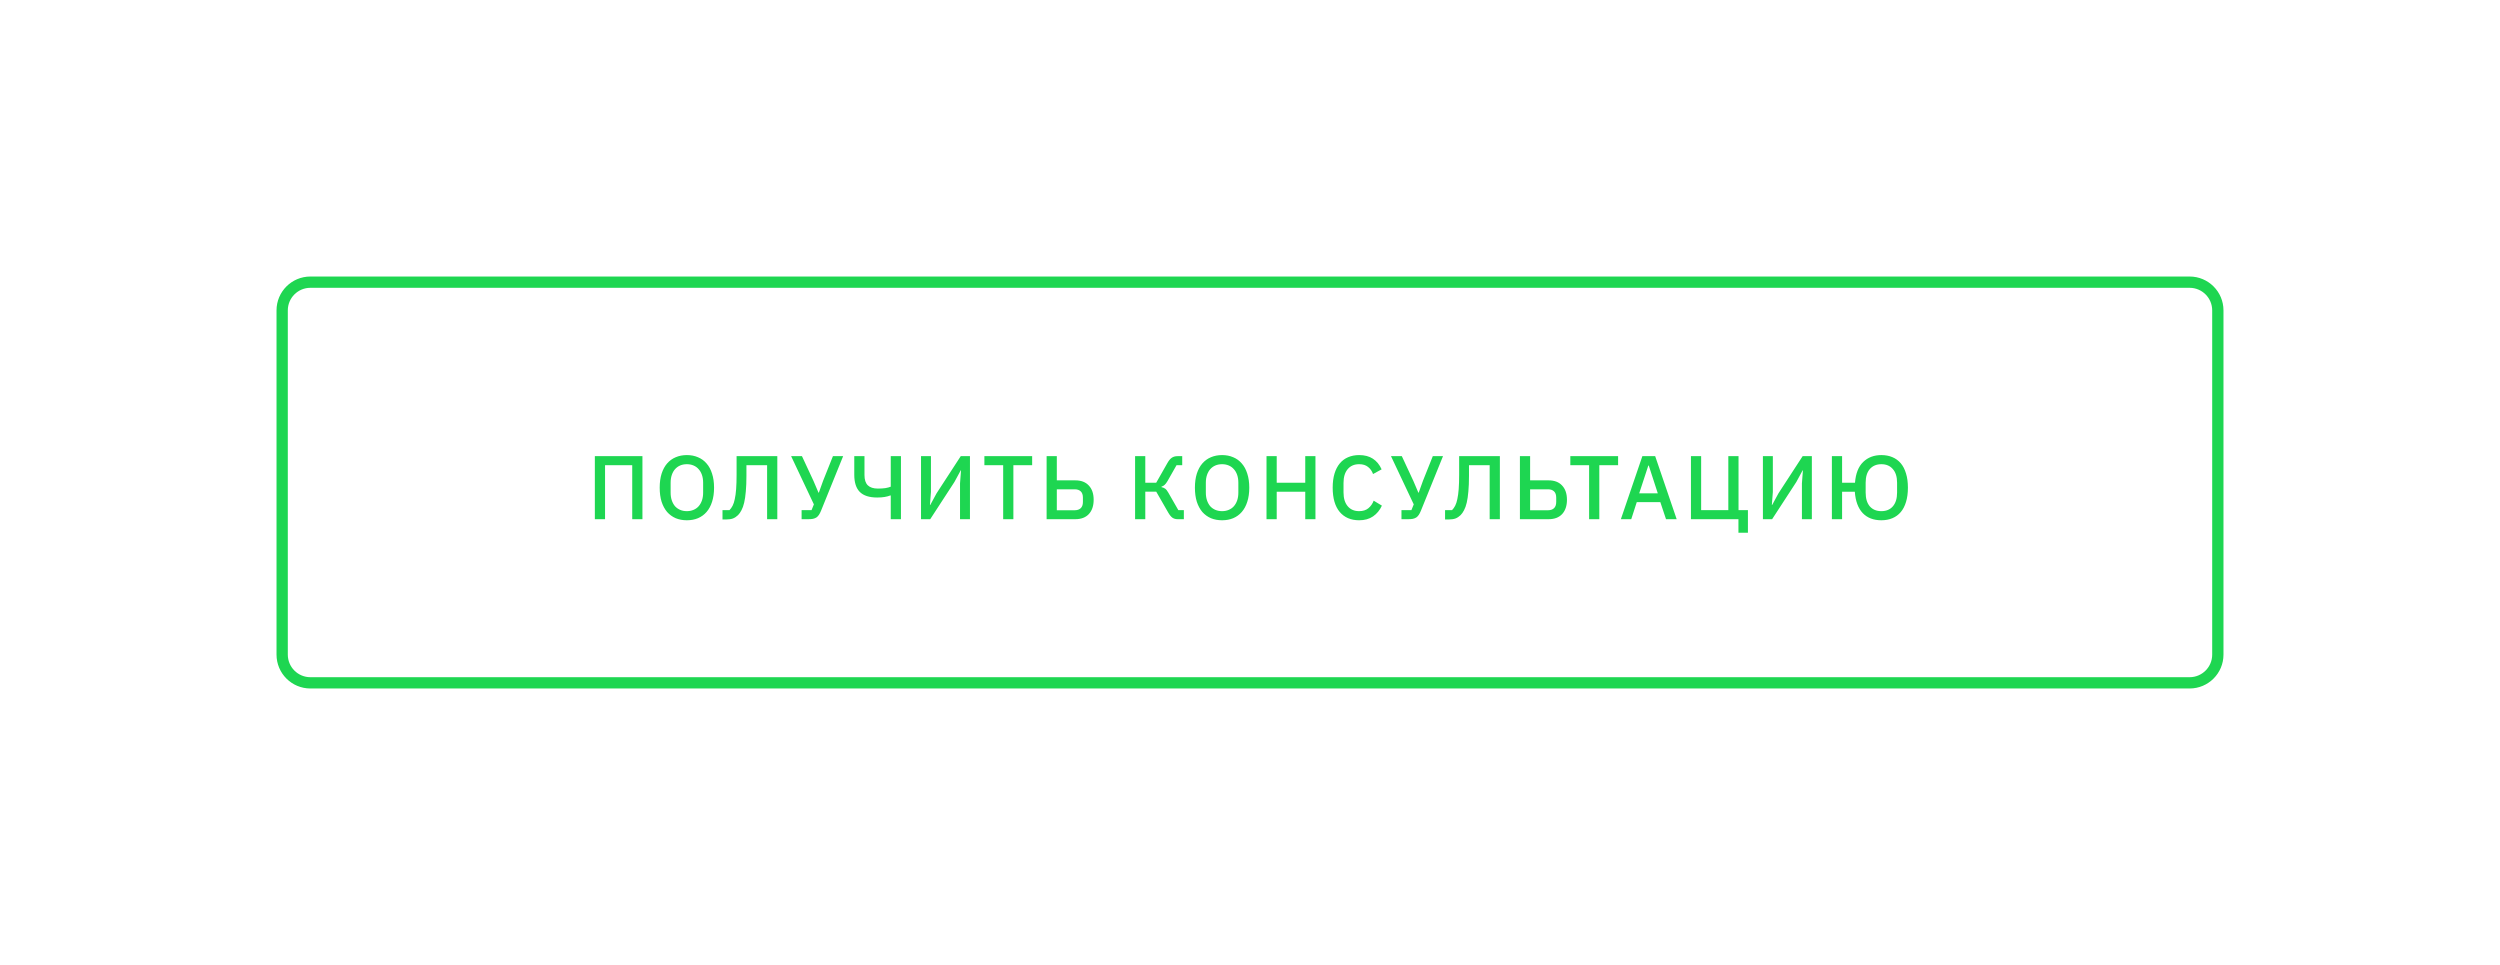 <?xml version="1.0" encoding="UTF-8"?> <svg xmlns="http://www.w3.org/2000/svg" width="443" height="171" viewBox="0 0 443 171" fill="none"> <g filter="url(#filter0_d)"> <path d="M50 45C50 42.239 52.239 40 55 40H388C390.761 40 393 42.239 393 45V106C393 108.761 390.761 111 388 111H55C52.239 111 50 108.761 50 106V45Z" fill="white"></path> <path d="M105.407 70.832H113.839V82H112.031V72.432H107.215V82H105.407V70.832ZM121.715 82.192C120.989 82.192 120.328 82.069 119.731 81.824C119.144 81.568 118.637 81.2 118.211 80.72C117.795 80.229 117.469 79.627 117.235 78.912C117.011 78.187 116.899 77.355 116.899 76.416C116.899 75.477 117.011 74.651 117.235 73.936C117.469 73.211 117.795 72.608 118.211 72.128C118.637 71.637 119.144 71.269 119.731 71.024C120.328 70.768 120.989 70.64 121.715 70.64C122.44 70.64 123.096 70.768 123.683 71.024C124.28 71.269 124.787 71.637 125.203 72.128C125.629 72.608 125.955 73.211 126.179 73.936C126.413 74.651 126.531 75.477 126.531 76.416C126.531 77.355 126.413 78.187 126.179 78.912C125.955 79.627 125.629 80.229 125.203 80.72C124.787 81.2 124.28 81.568 123.683 81.824C123.096 82.069 122.44 82.192 121.715 82.192ZM121.715 80.576C122.141 80.576 122.531 80.501 122.883 80.352C123.245 80.203 123.549 79.989 123.795 79.712C124.051 79.424 124.248 79.077 124.387 78.672C124.525 78.267 124.595 77.808 124.595 77.296V75.536C124.595 75.024 124.525 74.565 124.387 74.16C124.248 73.755 124.051 73.413 123.795 73.136C123.549 72.848 123.245 72.629 122.883 72.48C122.531 72.331 122.141 72.256 121.715 72.256C121.277 72.256 120.883 72.331 120.531 72.48C120.179 72.629 119.875 72.848 119.619 73.136C119.373 73.413 119.181 73.755 119.043 74.16C118.904 74.565 118.835 75.024 118.835 75.536V77.296C118.835 77.808 118.904 78.267 119.043 78.672C119.181 79.077 119.373 79.424 119.619 79.712C119.875 79.989 120.179 80.203 120.531 80.352C120.883 80.501 121.277 80.576 121.715 80.576ZM128.027 80.4H129.259C129.472 80.187 129.659 79.925 129.819 79.616C129.979 79.307 130.107 78.912 130.203 78.432C130.31 77.952 130.39 77.365 130.443 76.672C130.496 75.968 130.523 75.115 130.523 74.112V70.832H137.739V82H135.931V72.432H132.267V74.32C132.267 75.397 132.23 76.325 132.155 77.104C132.091 77.872 131.995 78.528 131.867 79.072C131.739 79.616 131.579 80.064 131.387 80.416C131.206 80.768 131.003 81.056 130.779 81.28C130.502 81.547 130.203 81.744 129.883 81.872C129.563 81.989 129.174 82.048 128.715 82.048H128.027V80.4ZM142.044 80.4H143.804L144.22 79.376L140.188 70.832H142.108L144.156 75.232L145.036 77.296H145.1L145.852 75.2L147.596 70.832H149.404L145.484 80.512C145.366 80.8 145.244 81.04 145.116 81.232C144.988 81.424 144.838 81.579 144.668 81.696C144.497 81.803 144.294 81.883 144.06 81.936C143.836 81.979 143.564 82 143.244 82H142.044V80.4ZM157.841 77.792H157.761C157.484 77.909 157.148 78 156.753 78.064C156.369 78.128 155.932 78.16 155.441 78.16C154.044 78.16 153.015 77.829 152.353 77.168C151.703 76.507 151.377 75.493 151.377 74.128V70.832H153.185V74.176C153.185 75.008 153.383 75.616 153.777 76C154.172 76.384 154.769 76.576 155.569 76.576C156.071 76.576 156.508 76.549 156.881 76.496C157.265 76.432 157.585 76.347 157.841 76.24V70.832H159.649V82H157.841V77.792ZM163.204 70.832H164.964V77.184L164.788 79.488H164.836L165.956 77.424L170.244 70.832H171.876V82H170.116V75.648L170.292 73.344H170.244L169.124 75.408L164.836 82H163.204V70.832ZM179.57 72.432V82H177.762V72.432H174.434V70.832H182.898V72.432H179.57ZM185.46 70.832H187.268V75.12H190.548C191.583 75.12 192.383 75.429 192.948 76.048C193.514 76.656 193.796 77.493 193.796 78.56C193.796 79.627 193.514 80.469 192.948 81.088C192.383 81.696 191.583 82 190.548 82H185.46V70.832ZM190.436 80.416C190.895 80.416 191.252 80.293 191.508 80.048C191.764 79.803 191.892 79.435 191.892 78.944V78.176C191.892 77.685 191.764 77.317 191.508 77.072C191.252 76.827 190.895 76.704 190.436 76.704H187.268V80.416H190.436ZM201.138 70.832H202.946V75.536H204.882L206.866 72.048C207.112 71.611 207.368 71.301 207.634 71.12C207.912 70.928 208.248 70.832 208.642 70.832H209.49V72.432H208.482L206.882 75.248C206.701 75.557 206.53 75.781 206.37 75.92C206.221 76.059 206.034 76.165 205.81 76.24V76.32C206.066 76.373 206.285 76.464 206.466 76.592C206.648 76.72 206.834 76.955 207.026 77.296L208.802 80.4H209.778V82H208.674C208.322 82 208.018 81.915 207.762 81.744C207.506 81.563 207.25 81.248 206.994 80.8L204.882 77.12H202.946V82H201.138V70.832ZM216.555 82.192C215.83 82.192 215.169 82.069 214.571 81.824C213.985 81.568 213.478 81.2 213.051 80.72C212.635 80.229 212.31 79.627 212.075 78.912C211.851 78.187 211.739 77.355 211.739 76.416C211.739 75.477 211.851 74.651 212.075 73.936C212.31 73.211 212.635 72.608 213.051 72.128C213.478 71.637 213.985 71.269 214.571 71.024C215.169 70.768 215.83 70.64 216.555 70.64C217.281 70.64 217.937 70.768 218.523 71.024C219.121 71.269 219.627 71.637 220.043 72.128C220.47 72.608 220.795 73.211 221.019 73.936C221.254 74.651 221.371 75.477 221.371 76.416C221.371 77.355 221.254 78.187 221.019 78.912C220.795 79.627 220.47 80.229 220.043 80.72C219.627 81.2 219.121 81.568 218.523 81.824C217.937 82.069 217.281 82.192 216.555 82.192ZM216.555 80.576C216.982 80.576 217.371 80.501 217.723 80.352C218.086 80.203 218.39 79.989 218.635 79.712C218.891 79.424 219.089 79.077 219.227 78.672C219.366 78.267 219.435 77.808 219.435 77.296V75.536C219.435 75.024 219.366 74.565 219.227 74.16C219.089 73.755 218.891 73.413 218.635 73.136C218.39 72.848 218.086 72.629 217.723 72.48C217.371 72.331 216.982 72.256 216.555 72.256C216.118 72.256 215.723 72.331 215.371 72.48C215.019 72.629 214.715 72.848 214.459 73.136C214.214 73.413 214.022 73.755 213.883 74.16C213.745 74.565 213.675 75.024 213.675 75.536V77.296C213.675 77.808 213.745 78.267 213.883 78.672C214.022 79.077 214.214 79.424 214.459 79.712C214.715 79.989 215.019 80.203 215.371 80.352C215.723 80.501 216.118 80.576 216.555 80.576ZM231.29 77.136H226.234V82H224.426V70.832H226.234V75.536H231.29V70.832H233.098V82H231.29V77.136ZM240.84 82.192C239.379 82.192 238.232 81.701 237.4 80.72C236.568 79.728 236.152 78.293 236.152 76.416C236.152 75.477 236.259 74.651 236.472 73.936C236.685 73.221 236.995 72.619 237.4 72.128C237.805 71.637 238.296 71.269 238.872 71.024C239.459 70.768 240.115 70.64 240.84 70.64C241.811 70.64 242.621 70.853 243.272 71.28C243.933 71.707 244.451 72.336 244.824 73.168L243.304 74C243.112 73.467 242.813 73.045 242.408 72.736C242.013 72.416 241.491 72.256 240.84 72.256C239.976 72.256 239.299 72.549 238.808 73.136C238.317 73.723 238.072 74.533 238.072 75.568V77.264C238.072 78.299 238.317 79.109 238.808 79.696C239.299 80.283 239.976 80.576 240.84 80.576C241.512 80.576 242.056 80.405 242.472 80.064C242.899 79.712 243.213 79.264 243.416 78.72L244.872 79.6C244.499 80.411 243.976 81.045 243.304 81.504C242.632 81.963 241.811 82.192 240.84 82.192ZM248.34 80.4H250.1L250.516 79.376L246.484 70.832H248.404L250.452 75.232L251.332 77.296H251.396L252.148 75.2L253.892 70.832H255.7L251.78 80.512C251.663 80.8 251.54 81.04 251.412 81.232C251.284 81.424 251.135 81.579 250.964 81.696C250.794 81.803 250.591 81.883 250.356 81.936C250.132 81.979 249.86 82 249.54 82H248.34V80.4ZM256.065 80.4H257.297C257.51 80.187 257.697 79.925 257.857 79.616C258.017 79.307 258.145 78.912 258.241 78.432C258.347 77.952 258.427 77.365 258.481 76.672C258.534 75.968 258.561 75.115 258.561 74.112V70.832H265.777V82H263.969V72.432H260.305V74.32C260.305 75.397 260.267 76.325 260.193 77.104C260.129 77.872 260.033 78.528 259.905 79.072C259.777 79.616 259.617 80.064 259.425 80.416C259.243 80.768 259.041 81.056 258.817 81.28C258.539 81.547 258.241 81.744 257.921 81.872C257.601 81.989 257.211 82.048 256.753 82.048H256.065V80.4ZM269.329 70.832H271.137V75.12H274.417C275.452 75.12 276.252 75.429 276.817 76.048C277.382 76.656 277.665 77.493 277.665 78.56C277.665 79.627 277.382 80.469 276.817 81.088C276.252 81.696 275.452 82 274.417 82H269.329V70.832ZM274.305 80.416C274.764 80.416 275.121 80.293 275.377 80.048C275.633 79.803 275.761 79.435 275.761 78.944V78.176C275.761 77.685 275.633 77.317 275.377 77.072C275.121 76.827 274.764 76.704 274.305 76.704H271.137V80.416H274.305ZM283.398 72.432V82H281.59V72.432H278.262V70.832H286.726V72.432H283.398ZM295.218 82L294.21 78.976H290.034L289.058 82H287.218L291.026 70.832H293.298L297.106 82H295.218ZM292.162 72.496H292.082L290.466 77.424H293.762L292.162 72.496ZM308.051 82H299.635V70.832H301.443V80.4H306.259V70.832H308.067V80.4H309.731V84.4H308.051V82ZM312.388 70.832H314.148V77.184L313.972 79.488H314.02L315.14 77.424L319.428 70.832H321.06V82H319.3V75.648L319.476 73.344H319.428L318.308 75.408L314.02 82H312.388V70.832ZM333.378 82.192C331.981 82.192 330.877 81.765 330.066 80.912C329.256 80.048 328.792 78.789 328.674 77.136H326.418V82H324.61V70.832H326.418V75.536H328.706C328.834 73.904 329.314 72.683 330.146 71.872C330.989 71.051 332.066 70.64 333.378 70.64C334.104 70.64 334.754 70.763 335.33 71.008C335.917 71.253 336.413 71.616 336.818 72.096C337.224 72.576 337.533 73.179 337.746 73.904C337.97 74.619 338.082 75.456 338.082 76.416C338.082 77.376 337.97 78.219 337.746 78.944C337.533 79.659 337.224 80.256 336.818 80.736C336.413 81.216 335.917 81.579 335.33 81.824C334.754 82.069 334.104 82.192 333.378 82.192ZM333.378 80.576C334.242 80.576 334.92 80.293 335.41 79.728C335.912 79.152 336.162 78.341 336.162 77.296V75.536C336.162 74.491 335.912 73.685 335.41 73.12C334.92 72.544 334.242 72.256 333.378 72.256C332.514 72.256 331.832 72.544 331.33 73.12C330.84 73.685 330.594 74.491 330.594 75.536V77.296C330.594 78.341 330.84 79.152 331.33 79.728C331.832 80.293 332.514 80.576 333.378 80.576Z" fill="#1ED651"></path> <path d="M55 41H388V39H55V41ZM392 45V106H394V45H392ZM388 110H55V112H388V110ZM51 106V45H49V106H51ZM55 110C52.791 110 51 108.209 51 106H49C49 109.314 51.686 112 55 112V110ZM392 106C392 108.209 390.209 110 388 110V112C391.314 112 394 109.314 394 106H392ZM388 41C390.209 41 392 42.791 392 45H394C394 41.686 391.314 39 388 39V41ZM55 39C51.686 39 49 41.686 49 45H51C51 42.791 52.791 41 55 41V39Z" fill="#1ED651"></path> </g> <defs> <filter id="filter0_d" x="0" y="0" width="443" height="171" filterUnits="userSpaceOnUse" color-interpolation-filters="sRGB"> <feFlood flood-opacity="0" result="BackgroundImageFix"></feFlood> <feColorMatrix in="SourceAlpha" type="matrix" values="0 0 0 0 0 0 0 0 0 0 0 0 0 0 0 0 0 0 127 0" result="hardAlpha"></feColorMatrix> <feOffset dy="10"></feOffset> <feGaussianBlur stdDeviation="25"></feGaussianBlur> <feColorMatrix type="matrix" values="0 0 0 0 0.082 0 0 0 0 0.682 0 0 0 0 0.251 0 0 0 0.3 0"></feColorMatrix> <feBlend mode="normal" in2="BackgroundImageFix" result="effect1_dropShadow"></feBlend> <feBlend mode="normal" in="SourceGraphic" in2="effect1_dropShadow" result="shape"></feBlend> </filter> </defs> </svg> 